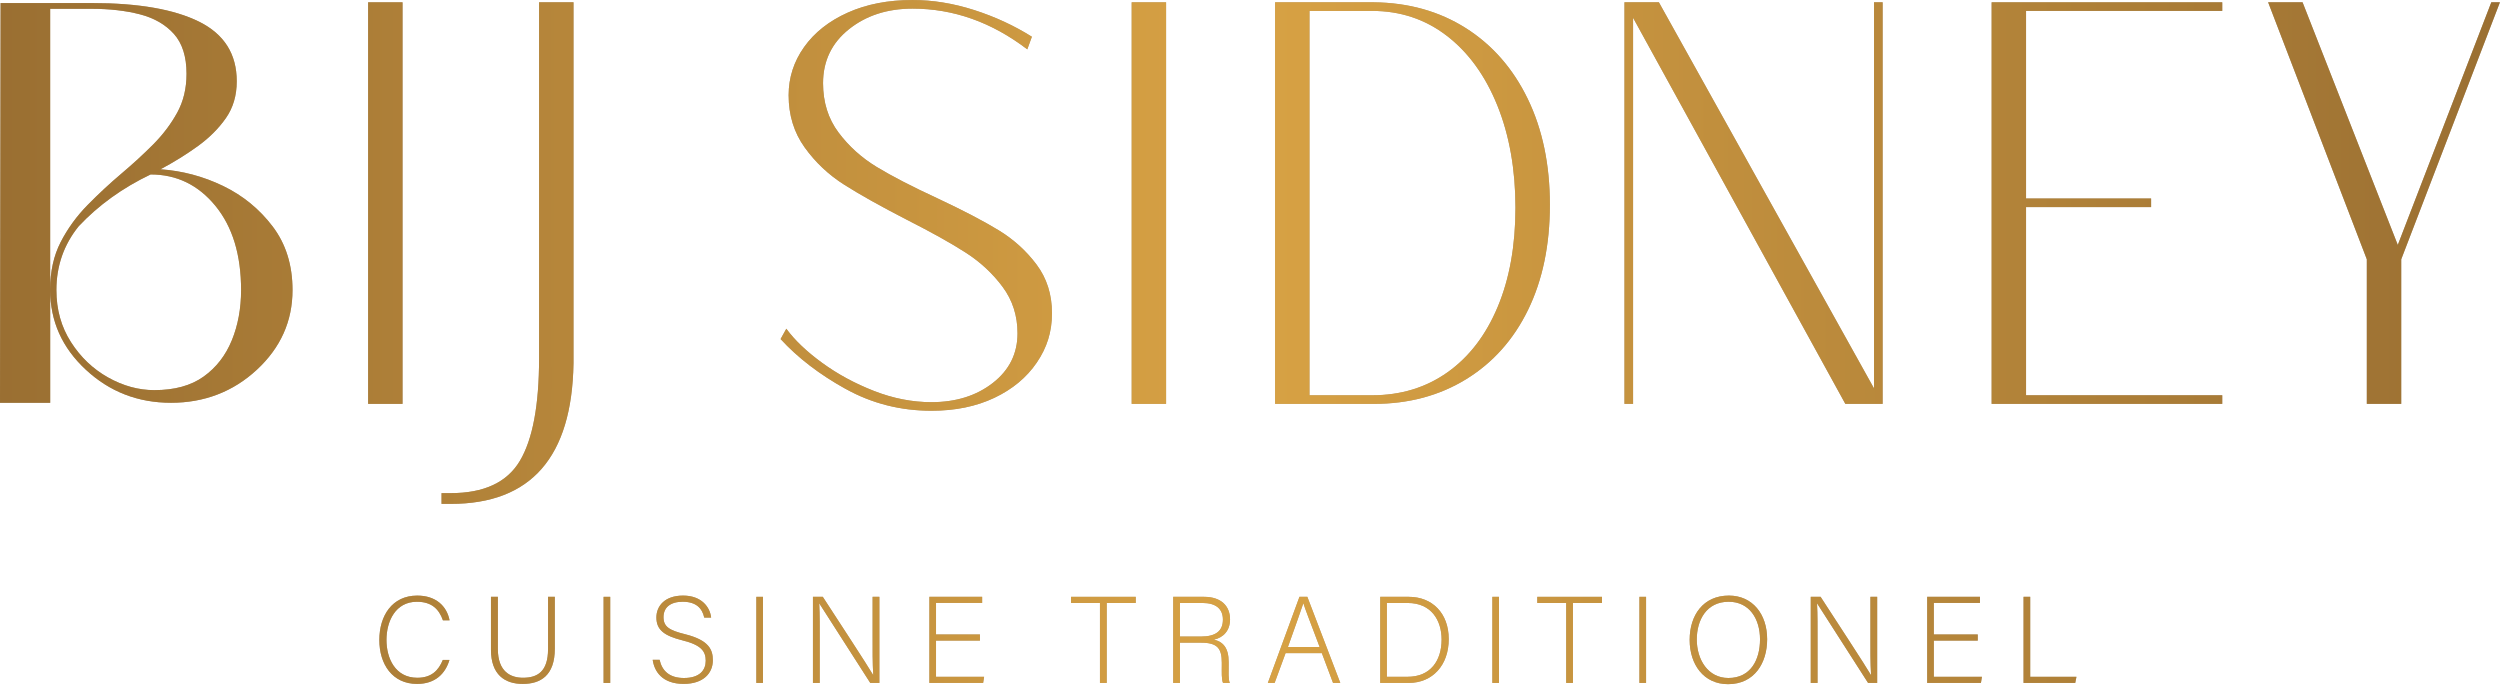 <svg width="1765" height="484" viewBox="0 0 1765 484" fill="none" xmlns="http://www.w3.org/2000/svg">
<g clip-path="url(#clip0_4_33)">
<path d="M317.31 465.91C314.45 475.55 307.33 482.85 294.47 482.85C277.01 482.85 267.81 468.95 267.81 451.84C267.81 434.73 276.84 420.49 294.56 420.49C307.67 420.49 315.4 427.79 317.4 437.95H312.71C309.93 430.05 304.81 424.84 294.3 424.84C279.19 424.84 272.85 438.65 272.85 451.76C272.85 464.87 279.1 478.51 294.65 478.51C304.55 478.51 309.59 473.39 312.63 465.92H317.32L317.31 465.91Z" fill="#B7A78D"/>
<path d="M317.31 465.91C314.45 475.55 307.33 482.85 294.47 482.85C277.01 482.85 267.81 468.95 267.81 451.84C267.81 434.73 276.84 420.49 294.56 420.49C307.67 420.49 315.4 427.79 317.4 437.95H312.71C309.93 430.05 304.81 424.84 294.3 424.84C279.19 424.84 272.85 438.65 272.85 451.76C272.85 464.87 279.1 478.51 294.65 478.51C304.55 478.51 309.59 473.39 312.63 465.92H317.32L317.31 465.91Z" fill="url(#paint0_linear_4_33)"/>
<path d="M351.49 421.36V458.18C351.49 474.33 360.61 478.5 369.21 478.5C379.37 478.5 386.93 474.24 386.93 458.18V421.36H391.7V457.92C391.7 476.94 381.63 482.85 369.03 482.85C356.43 482.85 346.62 476.34 346.62 458.7V421.36H351.49Z" fill="#B7A78D"/>
<path d="M351.49 421.36V458.18C351.49 474.33 360.61 478.5 369.21 478.5C379.37 478.5 386.93 474.24 386.93 458.18V421.36H391.7V457.92C391.7 476.94 381.63 482.85 369.03 482.85C356.43 482.85 346.62 476.34 346.62 458.7V421.36H351.49Z" fill="url(#paint1_linear_4_33)"/>
<path d="M430.82 421.36V482.15H426.13V421.36H430.82Z" fill="#B7A78D"/>
<path d="M430.82 421.36V482.15H426.13V421.36H430.82Z" fill="url(#paint2_linear_4_33)"/>
<path d="M465.67 465.82C467.49 473.89 472.88 478.67 482.87 478.67C493.99 478.67 498.24 473.11 498.24 466.51C498.24 459.91 495.2 455.39 481.82 452.09C468.97 448.87 463.41 444.71 463.41 435.94C463.41 427.95 469.23 420.48 482.26 420.48C495.29 420.48 501.28 428.64 502.06 436.03H497.19C495.8 429.52 491.55 424.83 481.99 424.83C473.22 424.83 468.44 428.91 468.44 435.68C468.44 442.45 472.44 444.97 483.64 447.75C500.75 452.01 503.27 458.87 503.27 466.16C503.27 475.1 496.76 482.83 482.69 482.83C467.49 482.83 461.93 473.97 460.8 465.81H465.66L465.67 465.82Z" fill="#B7A78D"/>
<path d="M465.67 465.82C467.49 473.89 472.88 478.67 482.87 478.67C493.99 478.67 498.24 473.11 498.24 466.51C498.24 459.91 495.2 455.39 481.82 452.09C468.97 448.87 463.41 444.71 463.41 435.94C463.41 427.95 469.23 420.48 482.26 420.48C495.29 420.48 501.28 428.64 502.06 436.03H497.19C495.8 429.52 491.55 424.83 481.99 424.83C473.22 424.83 468.44 428.91 468.44 435.68C468.44 442.45 472.44 444.97 483.64 447.75C500.75 452.01 503.27 458.87 503.27 466.16C503.27 475.1 496.76 482.83 482.69 482.83C467.49 482.83 461.93 473.97 460.8 465.81H465.66L465.67 465.82Z" fill="url(#paint3_linear_4_33)"/>
<path d="M538.66 421.36V482.15H533.97V421.36H538.66Z" fill="#B7A78D"/>
<path d="M538.66 421.36V482.15H533.97V421.36H538.66Z" fill="url(#paint4_linear_4_33)"/>
<path d="M573.94 482.15V421.36H580.89C590.36 435.95 612.59 469.91 616.41 476.51H616.5C615.98 467.74 616.06 458.79 616.06 448.89V421.36H620.84V482.15H614.41C605.38 468.08 582.8 432.73 578.46 426.05H578.38C578.81 434.04 578.73 442.9 578.73 453.93V482.15H573.94Z" fill="#B7A78D"/>
<path d="M573.94 482.15V421.36H580.89C590.36 435.95 612.59 469.91 616.41 476.51H616.5C615.98 467.74 616.06 458.79 616.06 448.89V421.36H620.84V482.15H614.41C605.38 468.08 582.8 432.73 578.46 426.05H578.38C578.81 434.04 578.73 442.9 578.73 453.93V482.15H573.94Z" fill="url(#paint5_linear_4_33)"/>
<path d="M691.84 452.27H660.83V477.8H694.79L694.09 482.14H656.14V421.35H693.4V425.69H660.83V447.92H691.84V452.27Z" fill="#B7A78D"/>
<path d="M691.84 452.27H660.83V477.8H694.79L694.09 482.14H656.14V421.35H693.4V425.69H660.83V447.92H691.84V452.27Z" fill="url(#paint6_linear_4_33)"/>
<path d="M776.57 425.7H756.16V421.36H801.84V425.7H781.35V482.15H776.57V425.7Z" fill="#B7A78D"/>
<path d="M776.57 425.7H756.16V421.36H801.84V425.7H781.35V482.15H776.57V425.7Z" fill="url(#paint7_linear_4_33)"/>
<path d="M833.06 453.75V482.15H828.28V421.36H850.08C862.06 421.36 868.41 427.79 868.41 437.34C868.41 445.07 863.81 450.11 857.03 451.58C863.28 453.06 867.45 457.14 867.45 467.47V469.81C867.45 474.07 867.1 479.8 868.23 482.14H863.45C862.32 479.53 862.58 474.67 862.58 469.46V467.89C862.58 457.9 859.63 453.74 847.99 453.74H833.05L833.06 453.75ZM833.06 449.41H847.74C858.42 449.41 863.37 445.42 863.37 437.43C863.37 429.96 858.51 425.7 849.04 425.7H833.06V449.41Z" fill="#B7A78D"/>
<path d="M833.06 453.75V482.15H828.28V421.36H850.08C862.06 421.36 868.41 427.79 868.41 437.34C868.41 445.07 863.81 450.11 857.03 451.58C863.28 453.06 867.45 457.14 867.45 467.47V469.81C867.45 474.07 867.1 479.8 868.23 482.14H863.45C862.32 479.53 862.58 474.67 862.58 469.46V467.89C862.58 457.9 859.63 453.74 847.99 453.74H833.05L833.06 453.75ZM833.06 449.41H847.74C858.42 449.41 863.37 445.42 863.37 437.43C863.37 429.96 858.51 425.7 849.04 425.7H833.06V449.41Z" fill="url(#paint8_linear_4_33)"/>
<path d="M907.61 461.13L899.88 482.15H895.1L917.42 421.36H922.98L946.25 482.15H941.13L933.23 461.13H907.61ZM931.67 456.79C924.89 438.73 921.42 430.04 920.21 425.96H920.12C918.64 430.56 914.74 441.33 909.27 456.79H931.68H931.67Z" fill="#B7A78D"/>
<path d="M907.61 461.13L899.88 482.15H895.1L917.42 421.36H922.98L946.25 482.15H941.13L933.23 461.13H907.61ZM931.67 456.79C924.89 438.73 921.42 430.04 920.21 425.96H920.12C918.64 430.56 914.74 441.33 909.27 456.79H931.68H931.67Z" fill="url(#paint9_linear_4_33)"/>
<path d="M974.44 421.36H994.59C1011.26 421.36 1022.81 433 1022.81 451.23C1022.81 469.46 1011.52 482.15 994.5 482.15H974.44V421.36ZM979.12 477.81H993.8C1009.87 477.81 1017.77 466.52 1017.77 451.5C1017.77 438.12 1010.65 425.7 993.8 425.7H979.12V477.81Z" fill="#B7A78D"/>
<path d="M974.44 421.36H994.59C1011.26 421.36 1022.81 433 1022.81 451.23C1022.81 469.46 1011.52 482.15 994.5 482.15H974.44V421.36ZM979.12 477.81H993.8C1009.87 477.81 1017.77 466.52 1017.77 451.5C1017.77 438.12 1010.65 425.7 993.8 425.7H979.12V477.81Z" fill="url(#paint10_linear_4_33)"/>
<path d="M1058.29 421.36V482.15H1053.6V421.36H1058.29Z" fill="#B7A78D"/>
<path d="M1058.29 421.36V482.15H1053.6V421.36H1058.29Z" fill="url(#paint11_linear_4_33)"/>
<path d="M1105.73 425.7H1085.32V421.36H1131V425.7H1110.51V482.15H1105.73V425.7Z" fill="#B7A78D"/>
<path d="M1105.73 425.7H1085.32V421.36H1131V425.7H1110.51V482.15H1105.73V425.7Z" fill="url(#paint12_linear_4_33)"/>
<path d="M1162.12 421.36V482.15H1157.43V421.36H1162.12Z" fill="#B7A78D"/>
<path d="M1162.12 421.36V482.15H1157.43V421.36H1162.12Z" fill="url(#paint13_linear_4_33)"/>
<path d="M1247.61 451.32C1247.61 467.91 1238.75 483.02 1219.99 483.02C1202.88 483.02 1192.89 469.21 1192.89 451.75C1192.89 434.29 1202.53 420.48 1220.6 420.48C1237.27 420.48 1247.61 433.59 1247.61 451.31V451.32ZM1197.93 451.49C1197.93 465.47 1205.66 478.67 1220.25 478.67C1235.97 478.67 1242.57 465.82 1242.57 451.4C1242.57 436.98 1235.1 424.83 1220.43 424.83C1204.79 424.83 1197.93 437.77 1197.93 451.49Z" fill="#B7A78D"/>
<path d="M1247.61 451.32C1247.61 467.91 1238.75 483.02 1219.99 483.02C1202.88 483.02 1192.89 469.21 1192.89 451.75C1192.89 434.29 1202.53 420.48 1220.6 420.48C1237.27 420.48 1247.61 433.59 1247.61 451.31V451.32ZM1197.93 451.49C1197.93 465.47 1205.66 478.67 1220.25 478.67C1235.97 478.67 1242.57 465.82 1242.57 451.4C1242.57 436.98 1235.1 424.83 1220.43 424.83C1204.79 424.83 1197.93 437.77 1197.93 451.49Z" fill="url(#paint14_linear_4_33)"/>
<path d="M1278.39 482.15V421.36H1285.34C1294.81 435.95 1317.04 469.91 1320.86 476.51H1320.95C1320.43 467.74 1320.51 458.79 1320.51 448.89V421.36H1325.29V482.15H1318.86C1309.83 468.08 1287.25 432.73 1282.91 426.05H1282.83C1283.26 434.04 1283.18 442.9 1283.18 453.93V482.15H1278.39Z" fill="#B7A78D"/>
<path d="M1278.39 482.15V421.36H1285.34C1294.81 435.95 1317.04 469.91 1320.86 476.51H1320.95C1320.43 467.74 1320.51 458.79 1320.51 448.89V421.36H1325.29V482.15H1318.86C1309.83 468.08 1287.25 432.73 1282.91 426.05H1282.83C1283.26 434.04 1283.18 442.9 1283.18 453.93V482.15H1278.39Z" fill="url(#paint15_linear_4_33)"/>
<path d="M1396.29 452.27H1365.28V477.8H1399.24L1398.54 482.14H1360.59V421.35H1397.85V425.69H1365.28V447.92H1396.29V452.27Z" fill="#B7A78D"/>
<path d="M1396.29 452.27H1365.28V477.8H1399.24L1398.54 482.14H1360.59V421.35H1397.85V425.69H1365.28V447.92H1396.29V452.27Z" fill="url(#paint16_linear_4_33)"/>
<path d="M1433.33 421.36V477.81H1465.98L1465.11 482.15H1428.63V421.36H1433.33Z" fill="#B7A78D"/>
<path d="M1433.33 421.36V477.81H1465.98L1465.11 482.15H1428.63V421.36H1433.33Z" fill="url(#paint17_linear_4_33)"/>
<path d="M284.19 285.13H259.89V1.62H284.19V285.13Z" fill="#B7A78D"/>
<path d="M284.19 285.13H259.89V1.62H284.19V285.13Z" fill="url(#paint18_linear_4_33)"/>
<path d="M380.58 1.62H404.89V256.59C403.8 322.69 374.92 355.74 318.21 355.74H311.73V348.15H318.21C341.7 348.15 357.97 340.57 367.02 325.39C376.06 310.21 380.59 286.1 380.59 253.05V1.62H380.58Z" fill="#B7A78D"/>
<path d="M380.58 1.62H404.89V256.59C403.8 322.69 374.92 355.74 318.21 355.74H311.73V348.15H318.21C341.7 348.15 357.97 340.57 367.02 325.39C376.06 310.21 380.59 286.1 380.59 253.05V1.62H380.58Z" fill="url(#paint19_linear_4_33)"/>
<path d="M597.06 274.61C578.56 264.35 563.24 252.61 551.09 239.37L555.14 232.08C561.08 240.18 569.52 248.22 580.45 256.18C591.39 264.15 603.6 270.76 617.11 276.03C630.6 281.29 644.1 283.93 657.61 283.93C674.88 283.93 689.33 279.41 700.95 270.36C712.55 261.32 718.37 249.64 718.37 235.33C718.37 222.91 714.86 211.97 707.84 202.52C700.82 193.07 692.18 185.04 681.92 178.43C671.66 171.81 657.75 164.05 640.21 155.14C621.84 145.69 607.13 137.46 596.06 130.43C584.99 123.41 575.67 114.64 568.11 104.1C560.55 93.57 556.77 81.29 556.77 67.24C556.77 54.83 560.42 43.48 567.71 33.22C575 22.96 585.26 14.86 598.49 8.92C611.72 2.98 626.97 0.01 644.26 0.01C658.57 0.01 673.08 2.38 687.8 7.1C702.51 11.83 716.08 18.11 728.51 25.93L725.27 34.84C700.16 15.67 673.15 6.09 644.27 6.09C626.45 6.09 611.46 10.95 599.31 20.67C587.16 30.39 581.08 43.08 581.08 58.74C581.08 72.25 584.73 83.85 592.02 93.57C599.31 103.29 608.28 111.39 618.96 117.87C629.63 124.35 644 131.78 662.09 140.14C679.91 148.52 694.15 155.94 704.82 162.42C715.49 168.9 724.46 177 731.76 186.72C739.05 196.44 742.7 207.92 742.7 221.14C742.7 234.36 739.12 245.45 731.97 255.97C724.81 266.5 714.82 274.8 702 280.88C689.17 286.95 674.39 289.99 657.66 289.99C635.79 289.99 615.6 284.87 597.11 274.6L597.06 274.61Z" fill="#B7A78D"/>
<path d="M597.06 274.61C578.56 264.35 563.24 252.61 551.09 239.37L555.14 232.08C561.08 240.18 569.52 248.22 580.45 256.18C591.39 264.15 603.6 270.76 617.11 276.03C630.6 281.29 644.1 283.93 657.61 283.93C674.88 283.93 689.33 279.41 700.95 270.36C712.55 261.32 718.37 249.64 718.37 235.33C718.37 222.91 714.86 211.97 707.84 202.52C700.82 193.07 692.18 185.04 681.92 178.43C671.66 171.81 657.75 164.05 640.21 155.14C621.84 145.69 607.13 137.46 596.06 130.43C584.99 123.41 575.67 114.64 568.11 104.1C560.55 93.57 556.77 81.29 556.77 67.24C556.77 54.83 560.42 43.48 567.71 33.22C575 22.96 585.26 14.86 598.49 8.92C611.72 2.98 626.97 0.01 644.26 0.01C658.57 0.01 673.08 2.38 687.8 7.1C702.51 11.83 716.08 18.11 728.51 25.93L725.27 34.84C700.16 15.67 673.15 6.09 644.27 6.09C626.45 6.09 611.46 10.95 599.31 20.67C587.16 30.39 581.08 43.08 581.08 58.74C581.08 72.25 584.73 83.85 592.02 93.57C599.31 103.29 608.28 111.39 618.96 117.87C629.63 124.35 644 131.78 662.09 140.14C679.91 148.52 694.15 155.94 704.82 162.42C715.49 168.9 724.46 177 731.76 186.72C739.05 196.44 742.7 207.92 742.7 221.14C742.7 234.36 739.12 245.45 731.97 255.97C724.81 266.5 714.82 274.8 702 280.88C689.17 286.95 674.39 289.99 657.66 289.99C635.79 289.99 615.6 284.87 597.11 274.6L597.06 274.61Z" fill="url(#paint20_linear_4_33)"/>
<path d="M823.26 285.13H798.96V1.62H823.26V285.13Z" fill="#B7A78D"/>
<path d="M823.26 285.13H798.96V1.62H823.26V285.13Z" fill="url(#paint21_linear_4_33)"/>
<path d="M1078.83 218.71C1068.57 239.77 1053.98 256.11 1035.09 267.72C1016.18 279.34 994.44 285.14 969.88 285.14H900.21V1.62H969.88C994.44 1.89 1016.11 7.97 1034.88 19.85C1053.64 31.74 1068.22 48.4 1078.62 69.87C1089.02 91.33 1094.22 116.25 1094.22 144.59C1094.22 172.93 1089.08 197.65 1078.83 218.71ZM968.66 279.06C988.91 279.06 1006.66 273.67 1021.92 262.86C1037.17 252.06 1048.99 236.67 1057.36 216.69C1065.73 196.71 1069.91 173.35 1069.91 146.62C1069.91 119.89 1065.66 95.58 1057.15 74.52C1048.65 53.46 1036.76 37.06 1021.51 25.31C1006.26 13.56 988.64 7.7 968.65 7.7H924.5V279.06H968.66Z" fill="#B7A78D"/>
<path d="M1078.83 218.71C1068.57 239.77 1053.98 256.11 1035.09 267.72C1016.18 279.34 994.44 285.14 969.88 285.14H900.21V1.62H969.88C994.44 1.89 1016.11 7.97 1034.88 19.85C1053.64 31.74 1068.22 48.4 1078.62 69.87C1089.02 91.33 1094.22 116.25 1094.22 144.59C1094.22 172.93 1089.08 197.65 1078.83 218.71ZM968.66 279.06C988.91 279.06 1006.66 273.67 1021.92 262.86C1037.17 252.06 1048.99 236.67 1057.36 216.69C1065.73 196.71 1069.91 173.35 1069.91 146.62C1069.91 119.89 1065.66 95.58 1057.15 74.52C1048.65 53.46 1036.76 37.06 1021.51 25.31C1006.26 13.56 988.64 7.7 968.65 7.7H924.5V279.06H968.66Z" fill="url(#paint22_linear_4_33)"/>
<path d="M1323.06 274.2V1.62H1329.14V285.13H1302.81L1152.95 12.56V285.14H1146.87V1.62H1171.17L1323.05 274.2H1323.06Z" fill="#B7A78D"/>
<path d="M1323.06 274.2V1.62H1329.14V285.13H1302.81L1152.95 12.56V285.14H1146.87V1.62H1171.17L1323.05 274.2H1323.06Z" fill="url(#paint23_linear_4_33)"/>
<path d="M1568.91 1.62V7.7H1430.39V140.13H1518.68V146.21H1430.39V279.05H1568.91V285.13H1406.09V1.62H1568.91Z" fill="#B7A78D"/>
<path d="M1568.91 1.62V7.7H1430.39V140.13H1518.68V146.21H1430.39V279.05H1568.91V285.13H1406.09V1.62H1568.91Z" fill="url(#paint24_linear_4_33)"/>
<path d="M1758.86 1.62H1764.94L1695.27 183.07V285.14H1670.97V183.07L1601.31 1.62H1625.61L1692.84 172.94L1758.86 1.62Z" fill="#B7A78D"/>
<path d="M1758.86 1.62H1764.94L1695.27 183.07V285.14H1670.97V183.07L1601.31 1.62H1625.61L1692.84 172.94L1758.86 1.62Z" fill="url(#paint25_linear_4_33)"/>
<path d="M0 284.37H35.44V204.78C35.44 226.71 43.82 245.45 60.6 261.02C77.36 276.59 97.42 284.36 120.76 284.36C144.1 284.36 164.58 276.59 181.36 261.02C198.13 245.45 206.52 226.71 206.52 204.78C206.52 187.19 201.85 172.24 192.52 159.92C183.18 147.6 171.52 138.06 157.52 131.29C143.51 124.52 128.78 120.6 113.32 119.51C122.95 114.37 131.77 108.88 139.79 103.07C147.81 97.25 154.38 90.68 159.48 83.38C164.58 76.07 167.14 67.41 167.14 57.39C167.14 38.17 158.32 24.16 140.67 15.36C123.01 6.57 97.71 2.16 64.75 2.16H0.42M0.43 26.11L35.44 6.22H64.75C77.29 6.22 88.6 7.5 98.66 10.08C108.72 12.66 116.74 17.26 122.72 23.88C128.7 30.52 131.69 39.93 131.69 52.1C131.69 62.4 129.5 71.53 125.12 79.51C120.75 87.49 115.12 94.94 108.28 101.85C101.42 108.75 93.91 115.65 85.74 122.55C77.57 129.46 69.62 136.84 61.9 144.69C54.17 152.54 47.82 161.27 42.86 170.87C37.9 180.48 35.42 191.65 35.42 204.36V6.22L0.43 26.11ZM163.64 240.31C159.26 251 152.62 259.54 143.73 265.89C134.83 272.26 123.23 275.43 108.95 275.43C97.86 275.43 86.99 272.46 76.35 266.51C65.7 260.55 56.95 252.23 50.1 241.53C43.24 230.84 39.82 218.6 39.82 204.78C39.82 187.73 45.07 172.7 55.57 159.71C69.57 144.83 86.49 132.65 106.33 123.16C124.71 123.16 139.94 130.55 152.06 145.3C164.16 160.05 170.21 179.88 170.21 204.78C170.21 217.77 168.02 229.62 163.65 240.31H163.64Z" fill="#B7A78D"/>
<path d="M0 284.37H35.44V204.78C35.44 226.71 43.82 245.45 60.6 261.02C77.36 276.59 97.42 284.36 120.76 284.36C144.1 284.36 164.58 276.59 181.36 261.02C198.13 245.45 206.52 226.71 206.52 204.78C206.52 187.19 201.85 172.24 192.52 159.92C183.18 147.6 171.52 138.06 157.52 131.29C143.51 124.52 128.78 120.6 113.32 119.51C122.95 114.37 131.77 108.88 139.79 103.07C147.81 97.25 154.38 90.68 159.48 83.38C164.58 76.07 167.14 67.41 167.14 57.39C167.14 38.17 158.32 24.16 140.67 15.36C123.01 6.57 97.71 2.16 64.75 2.16H0.42M0.43 26.11L35.44 6.22H64.75C77.29 6.22 88.6 7.5 98.66 10.08C108.72 12.66 116.74 17.26 122.72 23.88C128.7 30.52 131.69 39.93 131.69 52.1C131.69 62.4 129.5 71.53 125.12 79.51C120.75 87.49 115.12 94.94 108.28 101.85C101.42 108.75 93.91 115.65 85.74 122.55C77.57 129.46 69.62 136.84 61.9 144.69C54.17 152.54 47.82 161.27 42.86 170.87C37.9 180.48 35.42 191.65 35.42 204.36V6.22L0.43 26.11ZM163.64 240.31C159.26 251 152.62 259.54 143.73 265.89C134.83 272.26 123.23 275.43 108.95 275.43C97.86 275.43 86.99 272.46 76.35 266.51C65.7 260.55 56.95 252.23 50.1 241.53C43.24 230.84 39.82 218.6 39.82 204.78C39.82 187.73 45.07 172.7 55.57 159.71C69.57 144.83 86.49 132.65 106.33 123.16C124.71 123.16 139.94 130.55 152.06 145.3C164.16 160.05 170.21 179.88 170.21 204.78C170.21 217.77 168.02 229.62 163.65 240.31H163.64Z" fill="url(#paint26_linear_4_33)"/>
</g>
<defs>
<linearGradient id="paint0_linear_4_33" x1="0" y1="241.515" x2="1764.94" y2="241.515" gradientUnits="userSpaceOnUse">
<stop stop-color="#9A6F32"/>
<stop offset="0.5" stop-color="#D8A244"/>
<stop offset="1" stop-color="#9A6F32"/>
</linearGradient>
<linearGradient id="paint1_linear_4_33" x1="0" y1="241.515" x2="1764.94" y2="241.515" gradientUnits="userSpaceOnUse">
<stop stop-color="#9A6F32"/>
<stop offset="0.5" stop-color="#D8A244"/>
<stop offset="1" stop-color="#9A6F32"/>
</linearGradient>
<linearGradient id="paint2_linear_4_33" x1="0" y1="241.515" x2="1764.94" y2="241.515" gradientUnits="userSpaceOnUse">
<stop stop-color="#9A6F32"/>
<stop offset="0.5" stop-color="#D8A244"/>
<stop offset="1" stop-color="#9A6F32"/>
</linearGradient>
<linearGradient id="paint3_linear_4_33" x1="0" y1="241.515" x2="1764.94" y2="241.515" gradientUnits="userSpaceOnUse">
<stop stop-color="#9A6F32"/>
<stop offset="0.5" stop-color="#D8A244"/>
<stop offset="1" stop-color="#9A6F32"/>
</linearGradient>
<linearGradient id="paint4_linear_4_33" x1="0" y1="241.515" x2="1764.94" y2="241.515" gradientUnits="userSpaceOnUse">
<stop stop-color="#9A6F32"/>
<stop offset="0.5" stop-color="#D8A244"/>
<stop offset="1" stop-color="#9A6F32"/>
</linearGradient>
<linearGradient id="paint5_linear_4_33" x1="0" y1="241.515" x2="1764.94" y2="241.515" gradientUnits="userSpaceOnUse">
<stop stop-color="#9A6F32"/>
<stop offset="0.5" stop-color="#D8A244"/>
<stop offset="1" stop-color="#9A6F32"/>
</linearGradient>
<linearGradient id="paint6_linear_4_33" x1="0" y1="241.515" x2="1764.94" y2="241.515" gradientUnits="userSpaceOnUse">
<stop stop-color="#9A6F32"/>
<stop offset="0.5" stop-color="#D8A244"/>
<stop offset="1" stop-color="#9A6F32"/>
</linearGradient>
<linearGradient id="paint7_linear_4_33" x1="0" y1="241.515" x2="1764.94" y2="241.515" gradientUnits="userSpaceOnUse">
<stop stop-color="#9A6F32"/>
<stop offset="0.5" stop-color="#D8A244"/>
<stop offset="1" stop-color="#9A6F32"/>
</linearGradient>
<linearGradient id="paint8_linear_4_33" x1="0" y1="241.515" x2="1764.94" y2="241.515" gradientUnits="userSpaceOnUse">
<stop stop-color="#9A6F32"/>
<stop offset="0.5" stop-color="#D8A244"/>
<stop offset="1" stop-color="#9A6F32"/>
</linearGradient>
<linearGradient id="paint9_linear_4_33" x1="0" y1="241.515" x2="1764.94" y2="241.515" gradientUnits="userSpaceOnUse">
<stop stop-color="#9A6F32"/>
<stop offset="0.5" stop-color="#D8A244"/>
<stop offset="1" stop-color="#9A6F32"/>
</linearGradient>
<linearGradient id="paint10_linear_4_33" x1="0" y1="241.515" x2="1764.94" y2="241.515" gradientUnits="userSpaceOnUse">
<stop stop-color="#9A6F32"/>
<stop offset="0.5" stop-color="#D8A244"/>
<stop offset="1" stop-color="#9A6F32"/>
</linearGradient>
<linearGradient id="paint11_linear_4_33" x1="0" y1="241.515" x2="1764.94" y2="241.515" gradientUnits="userSpaceOnUse">
<stop stop-color="#9A6F32"/>
<stop offset="0.5" stop-color="#D8A244"/>
<stop offset="1" stop-color="#9A6F32"/>
</linearGradient>
<linearGradient id="paint12_linear_4_33" x1="0" y1="241.515" x2="1764.94" y2="241.515" gradientUnits="userSpaceOnUse">
<stop stop-color="#9A6F32"/>
<stop offset="0.5" stop-color="#D8A244"/>
<stop offset="1" stop-color="#9A6F32"/>
</linearGradient>
<linearGradient id="paint13_linear_4_33" x1="0" y1="241.515" x2="1764.94" y2="241.515" gradientUnits="userSpaceOnUse">
<stop stop-color="#9A6F32"/>
<stop offset="0.5" stop-color="#D8A244"/>
<stop offset="1" stop-color="#9A6F32"/>
</linearGradient>
<linearGradient id="paint14_linear_4_33" x1="0" y1="241.515" x2="1764.94" y2="241.515" gradientUnits="userSpaceOnUse">
<stop stop-color="#9A6F32"/>
<stop offset="0.5" stop-color="#D8A244"/>
<stop offset="1" stop-color="#9A6F32"/>
</linearGradient>
<linearGradient id="paint15_linear_4_33" x1="0" y1="241.515" x2="1764.94" y2="241.515" gradientUnits="userSpaceOnUse">
<stop stop-color="#9A6F32"/>
<stop offset="0.5" stop-color="#D8A244"/>
<stop offset="1" stop-color="#9A6F32"/>
</linearGradient>
<linearGradient id="paint16_linear_4_33" x1="0" y1="241.515" x2="1764.94" y2="241.515" gradientUnits="userSpaceOnUse">
<stop stop-color="#9A6F32"/>
<stop offset="0.5" stop-color="#D8A244"/>
<stop offset="1" stop-color="#9A6F32"/>
</linearGradient>
<linearGradient id="paint17_linear_4_33" x1="0" y1="241.515" x2="1764.94" y2="241.515" gradientUnits="userSpaceOnUse">
<stop stop-color="#9A6F32"/>
<stop offset="0.5" stop-color="#D8A244"/>
<stop offset="1" stop-color="#9A6F32"/>
</linearGradient>
<linearGradient id="paint18_linear_4_33" x1="0" y1="241.515" x2="1764.94" y2="241.515" gradientUnits="userSpaceOnUse">
<stop stop-color="#9A6F32"/>
<stop offset="0.5" stop-color="#D8A244"/>
<stop offset="1" stop-color="#9A6F32"/>
</linearGradient>
<linearGradient id="paint19_linear_4_33" x1="0" y1="241.515" x2="1764.94" y2="241.515" gradientUnits="userSpaceOnUse">
<stop stop-color="#9A6F32"/>
<stop offset="0.5" stop-color="#D8A244"/>
<stop offset="1" stop-color="#9A6F32"/>
</linearGradient>
<linearGradient id="paint20_linear_4_33" x1="0" y1="241.515" x2="1764.94" y2="241.515" gradientUnits="userSpaceOnUse">
<stop stop-color="#9A6F32"/>
<stop offset="0.5" stop-color="#D8A244"/>
<stop offset="1" stop-color="#9A6F32"/>
</linearGradient>
<linearGradient id="paint21_linear_4_33" x1="0" y1="241.515" x2="1764.94" y2="241.515" gradientUnits="userSpaceOnUse">
<stop stop-color="#9A6F32"/>
<stop offset="0.5" stop-color="#D8A244"/>
<stop offset="1" stop-color="#9A6F32"/>
</linearGradient>
<linearGradient id="paint22_linear_4_33" x1="0" y1="241.515" x2="1764.94" y2="241.515" gradientUnits="userSpaceOnUse">
<stop stop-color="#9A6F32"/>
<stop offset="0.5" stop-color="#D8A244"/>
<stop offset="1" stop-color="#9A6F32"/>
</linearGradient>
<linearGradient id="paint23_linear_4_33" x1="0" y1="241.515" x2="1764.94" y2="241.515" gradientUnits="userSpaceOnUse">
<stop stop-color="#9A6F32"/>
<stop offset="0.5" stop-color="#D8A244"/>
<stop offset="1" stop-color="#9A6F32"/>
</linearGradient>
<linearGradient id="paint24_linear_4_33" x1="0" y1="241.515" x2="1764.94" y2="241.515" gradientUnits="userSpaceOnUse">
<stop stop-color="#9A6F32"/>
<stop offset="0.5" stop-color="#D8A244"/>
<stop offset="1" stop-color="#9A6F32"/>
</linearGradient>
<linearGradient id="paint25_linear_4_33" x1="0" y1="241.515" x2="1764.94" y2="241.515" gradientUnits="userSpaceOnUse">
<stop stop-color="#9A6F32"/>
<stop offset="0.5" stop-color="#D8A244"/>
<stop offset="1" stop-color="#9A6F32"/>
</linearGradient>
<linearGradient id="paint26_linear_4_33" x1="0" y1="241.515" x2="1764.94" y2="241.515" gradientUnits="userSpaceOnUse">
<stop stop-color="#9A6F32"/>
<stop offset="0.5" stop-color="#D8A244"/>
<stop offset="1" stop-color="#9A6F32"/>
</linearGradient>
<clipPath id="clip0_4_33">
<rect width="1764.94" height="483.02" fill="white"/>
</clipPath>
</defs>
</svg>
